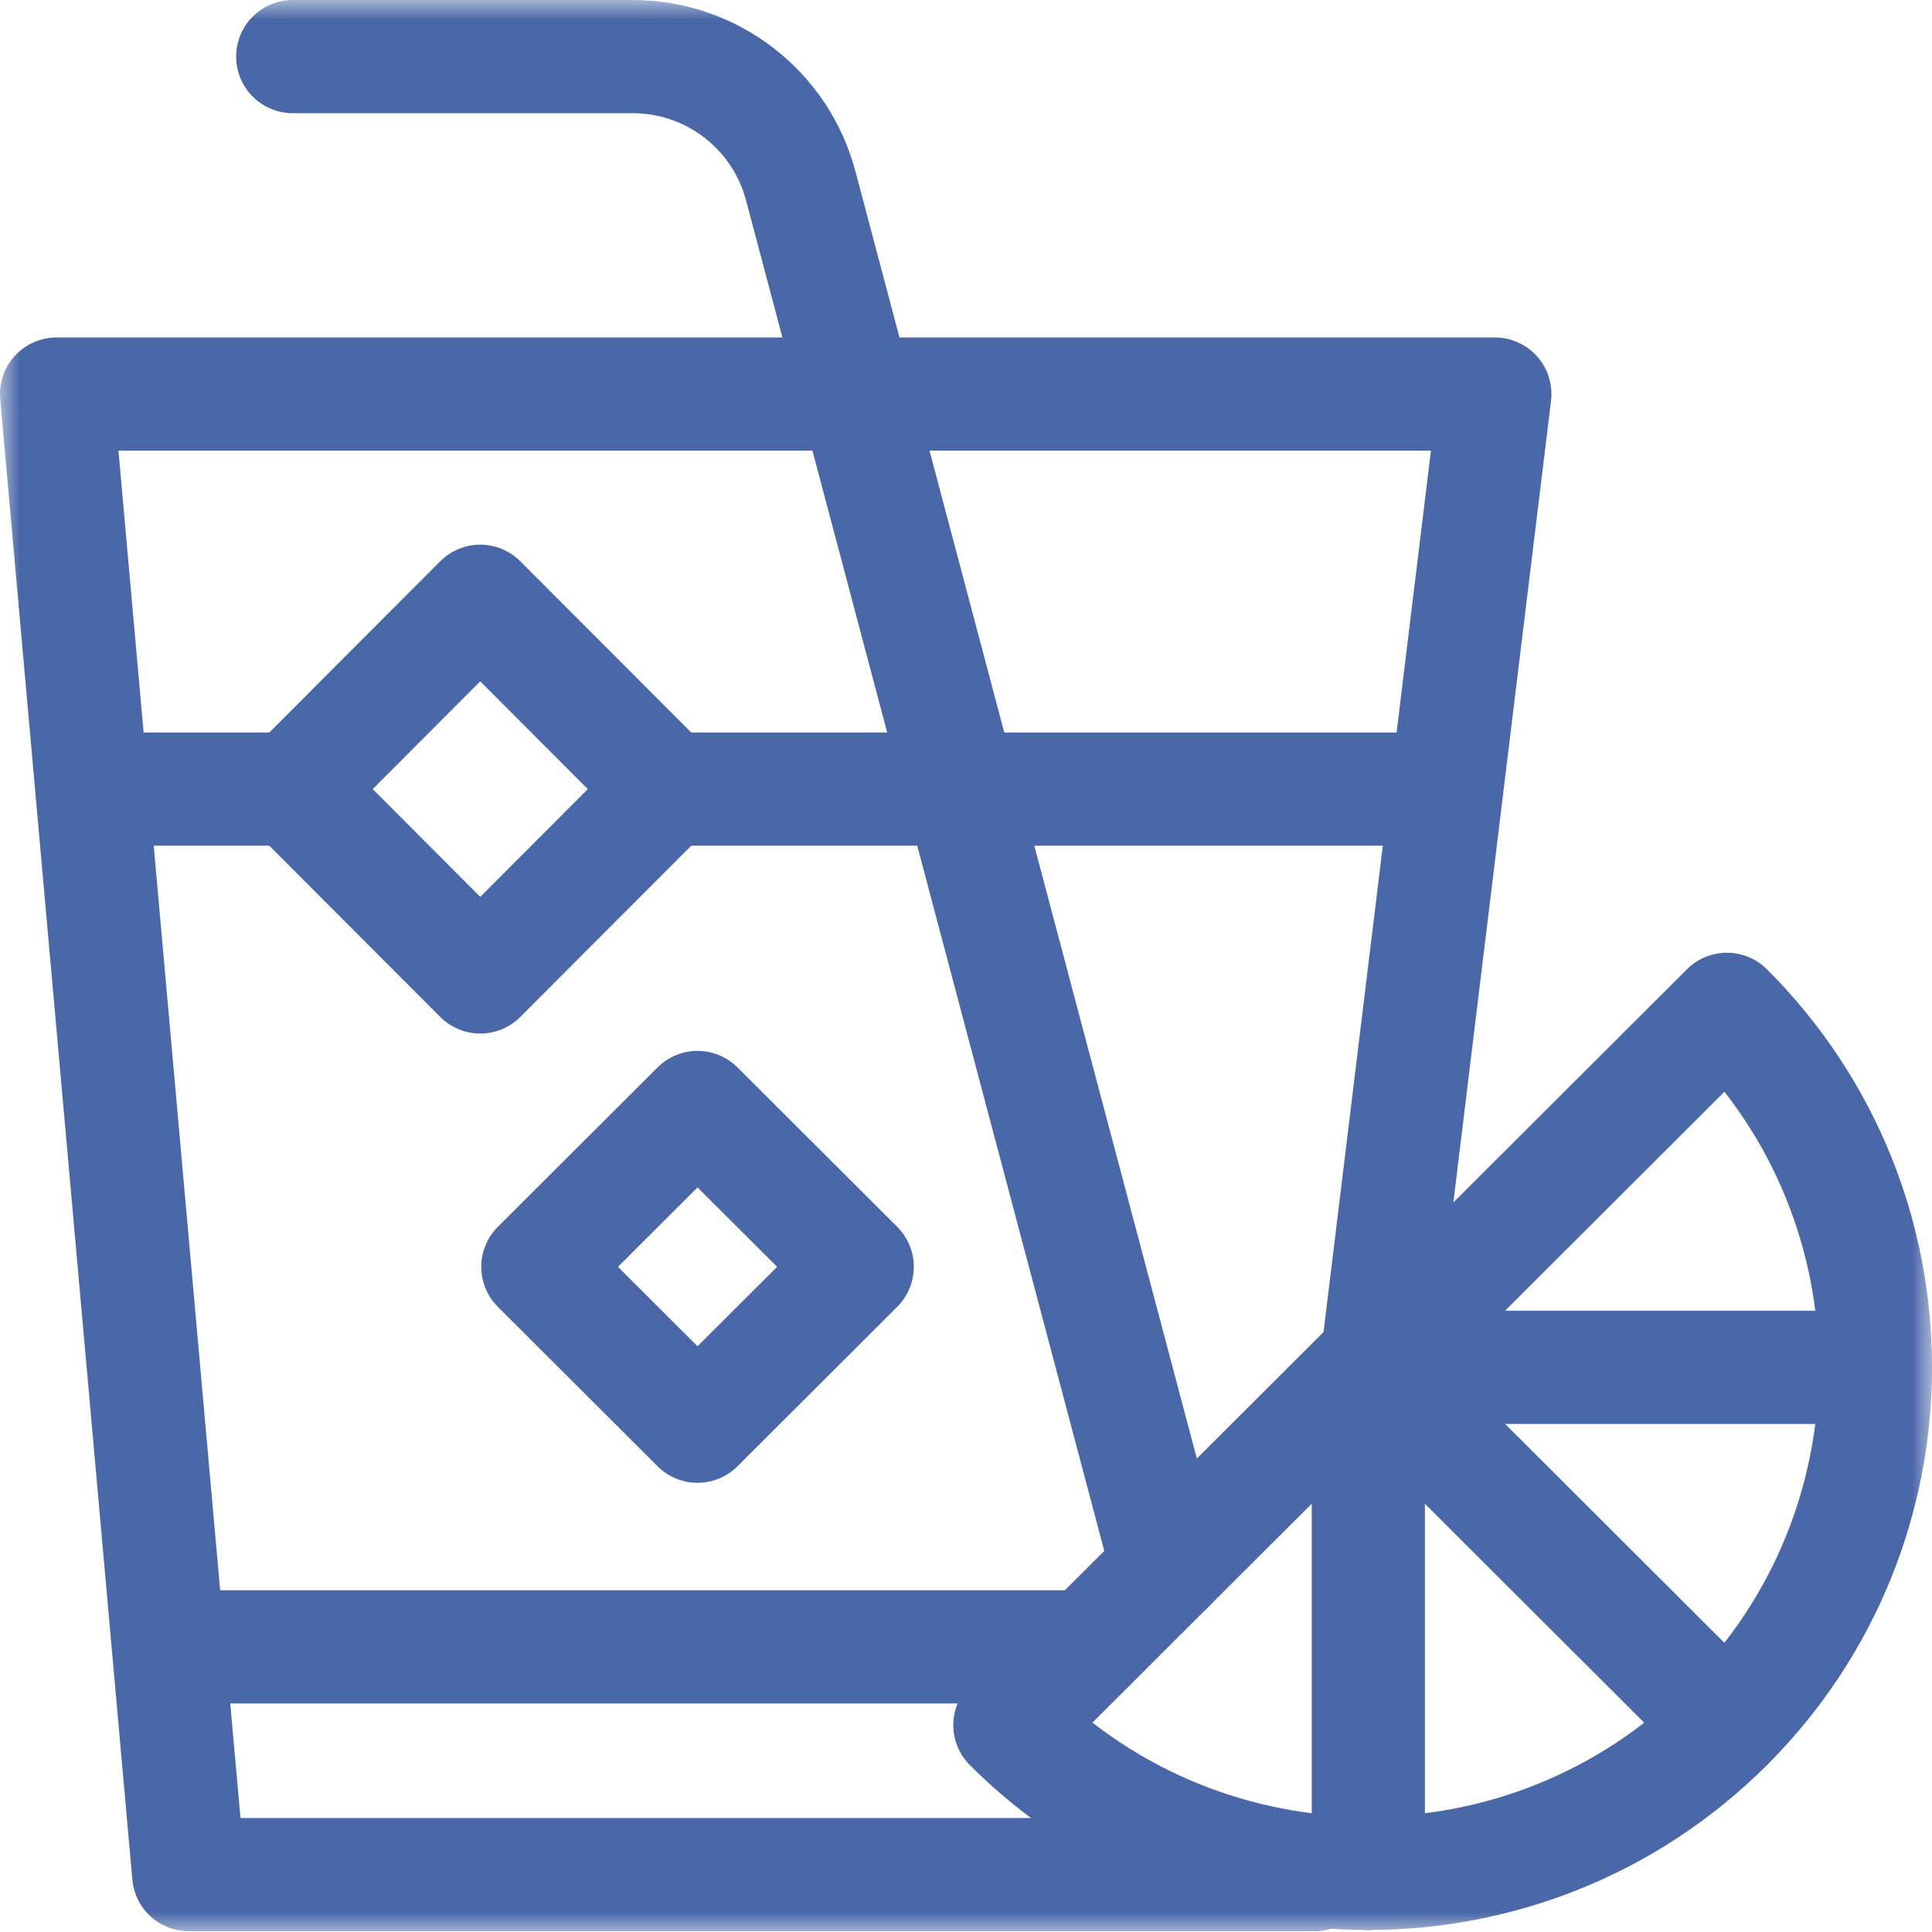 <svg width="48" height="48" viewBox="0 0 48 48" fill="none" xmlns="http://www.w3.org/2000/svg">
<g clip-path="url(#clip0_9150_1363)">
<path d="M11.932 24.272L7.273 19.605L11.932 14.938L16.591 19.605L11.932 24.272Z" stroke="#4A68A7" stroke-width="2.812" stroke-miterlimit="10" stroke-linecap="round" stroke-linejoin="round"/>
<mask id="mask0_9150_1363" style="mask-type:luminance" maskUnits="userSpaceOnUse" x="0" y="0" width="48" height="48">
<path d="M0 3.8147e-06H48V48H0V3.8147e-06Z" fill="white"/>
</mask>
<g mask="url(#mask0_9150_1363)">
<path d="M2.352 19.605H7.273" stroke="#4A68A7" stroke-width="2.812" stroke-miterlimit="10" stroke-linecap="round" stroke-linejoin="round"/>
</g>
<path d="M16.59 19.605H35.886" stroke="#4A68A7" stroke-width="2.812" stroke-miterlimit="10" stroke-linecap="round" stroke-linejoin="round"/>
<mask id="mask1_9150_1363" style="mask-type:luminance" maskUnits="userSpaceOnUse" x="0" y="0" width="48" height="48">
<path d="M0 3.8147e-06H48V48H0V3.8147e-06Z" fill="white"/>
</mask>
<g mask="url(#mask1_9150_1363)">
<path d="M29.002 38.954L19.894 4.617C19.392 2.724 17.678 1.406 15.72 1.406H7.273" stroke="#4A68A7" stroke-width="2.812" stroke-miterlimit="10" stroke-linecap="round" stroke-linejoin="round"/>
<path d="M25.09 42.86C30.009 47.771 37.986 47.771 42.905 42.86C47.825 37.949 47.825 29.987 42.905 25.076L25.09 42.86Z" stroke="#4A68A7" stroke-width="2.812" stroke-miterlimit="10" stroke-linecap="round" stroke-linejoin="round"/>
<path d="M42.902 42.862L33.996 33.972H46.579" stroke="#4A68A7" stroke-width="2.812" stroke-miterlimit="10" stroke-linecap="round" stroke-linejoin="round"/>
<path d="M33.996 33.972V46.546" stroke="#4A68A7" stroke-width="2.812" stroke-miterlimit="10" stroke-linecap="round" stroke-linejoin="round"/>
<path d="M34.22 33.745L37.139 9.79H1.406L4.689 46.575H32.657L32.669 46.474" stroke="#4A68A7" stroke-width="2.812" stroke-miterlimit="10" stroke-linecap="round" stroke-linejoin="round"/>
<path d="M4.207 40.916H27.035" stroke="#4A68A7" stroke-width="2.812" stroke-miterlimit="10" stroke-linecap="round" stroke-linejoin="round"/>
<path d="M13.363 31.474L17.33 27.515L21.297 31.474L17.33 35.434L13.363 31.474Z" stroke="#4A68A7" stroke-width="2.812" stroke-miterlimit="10" stroke-linecap="round" stroke-linejoin="round"/>
</g>
</g>
<defs>
<clipPath id="clip0_9150_1363">
<rect width="48" height="48" fill="white"/>
</clipPath>
</defs>
</svg>
